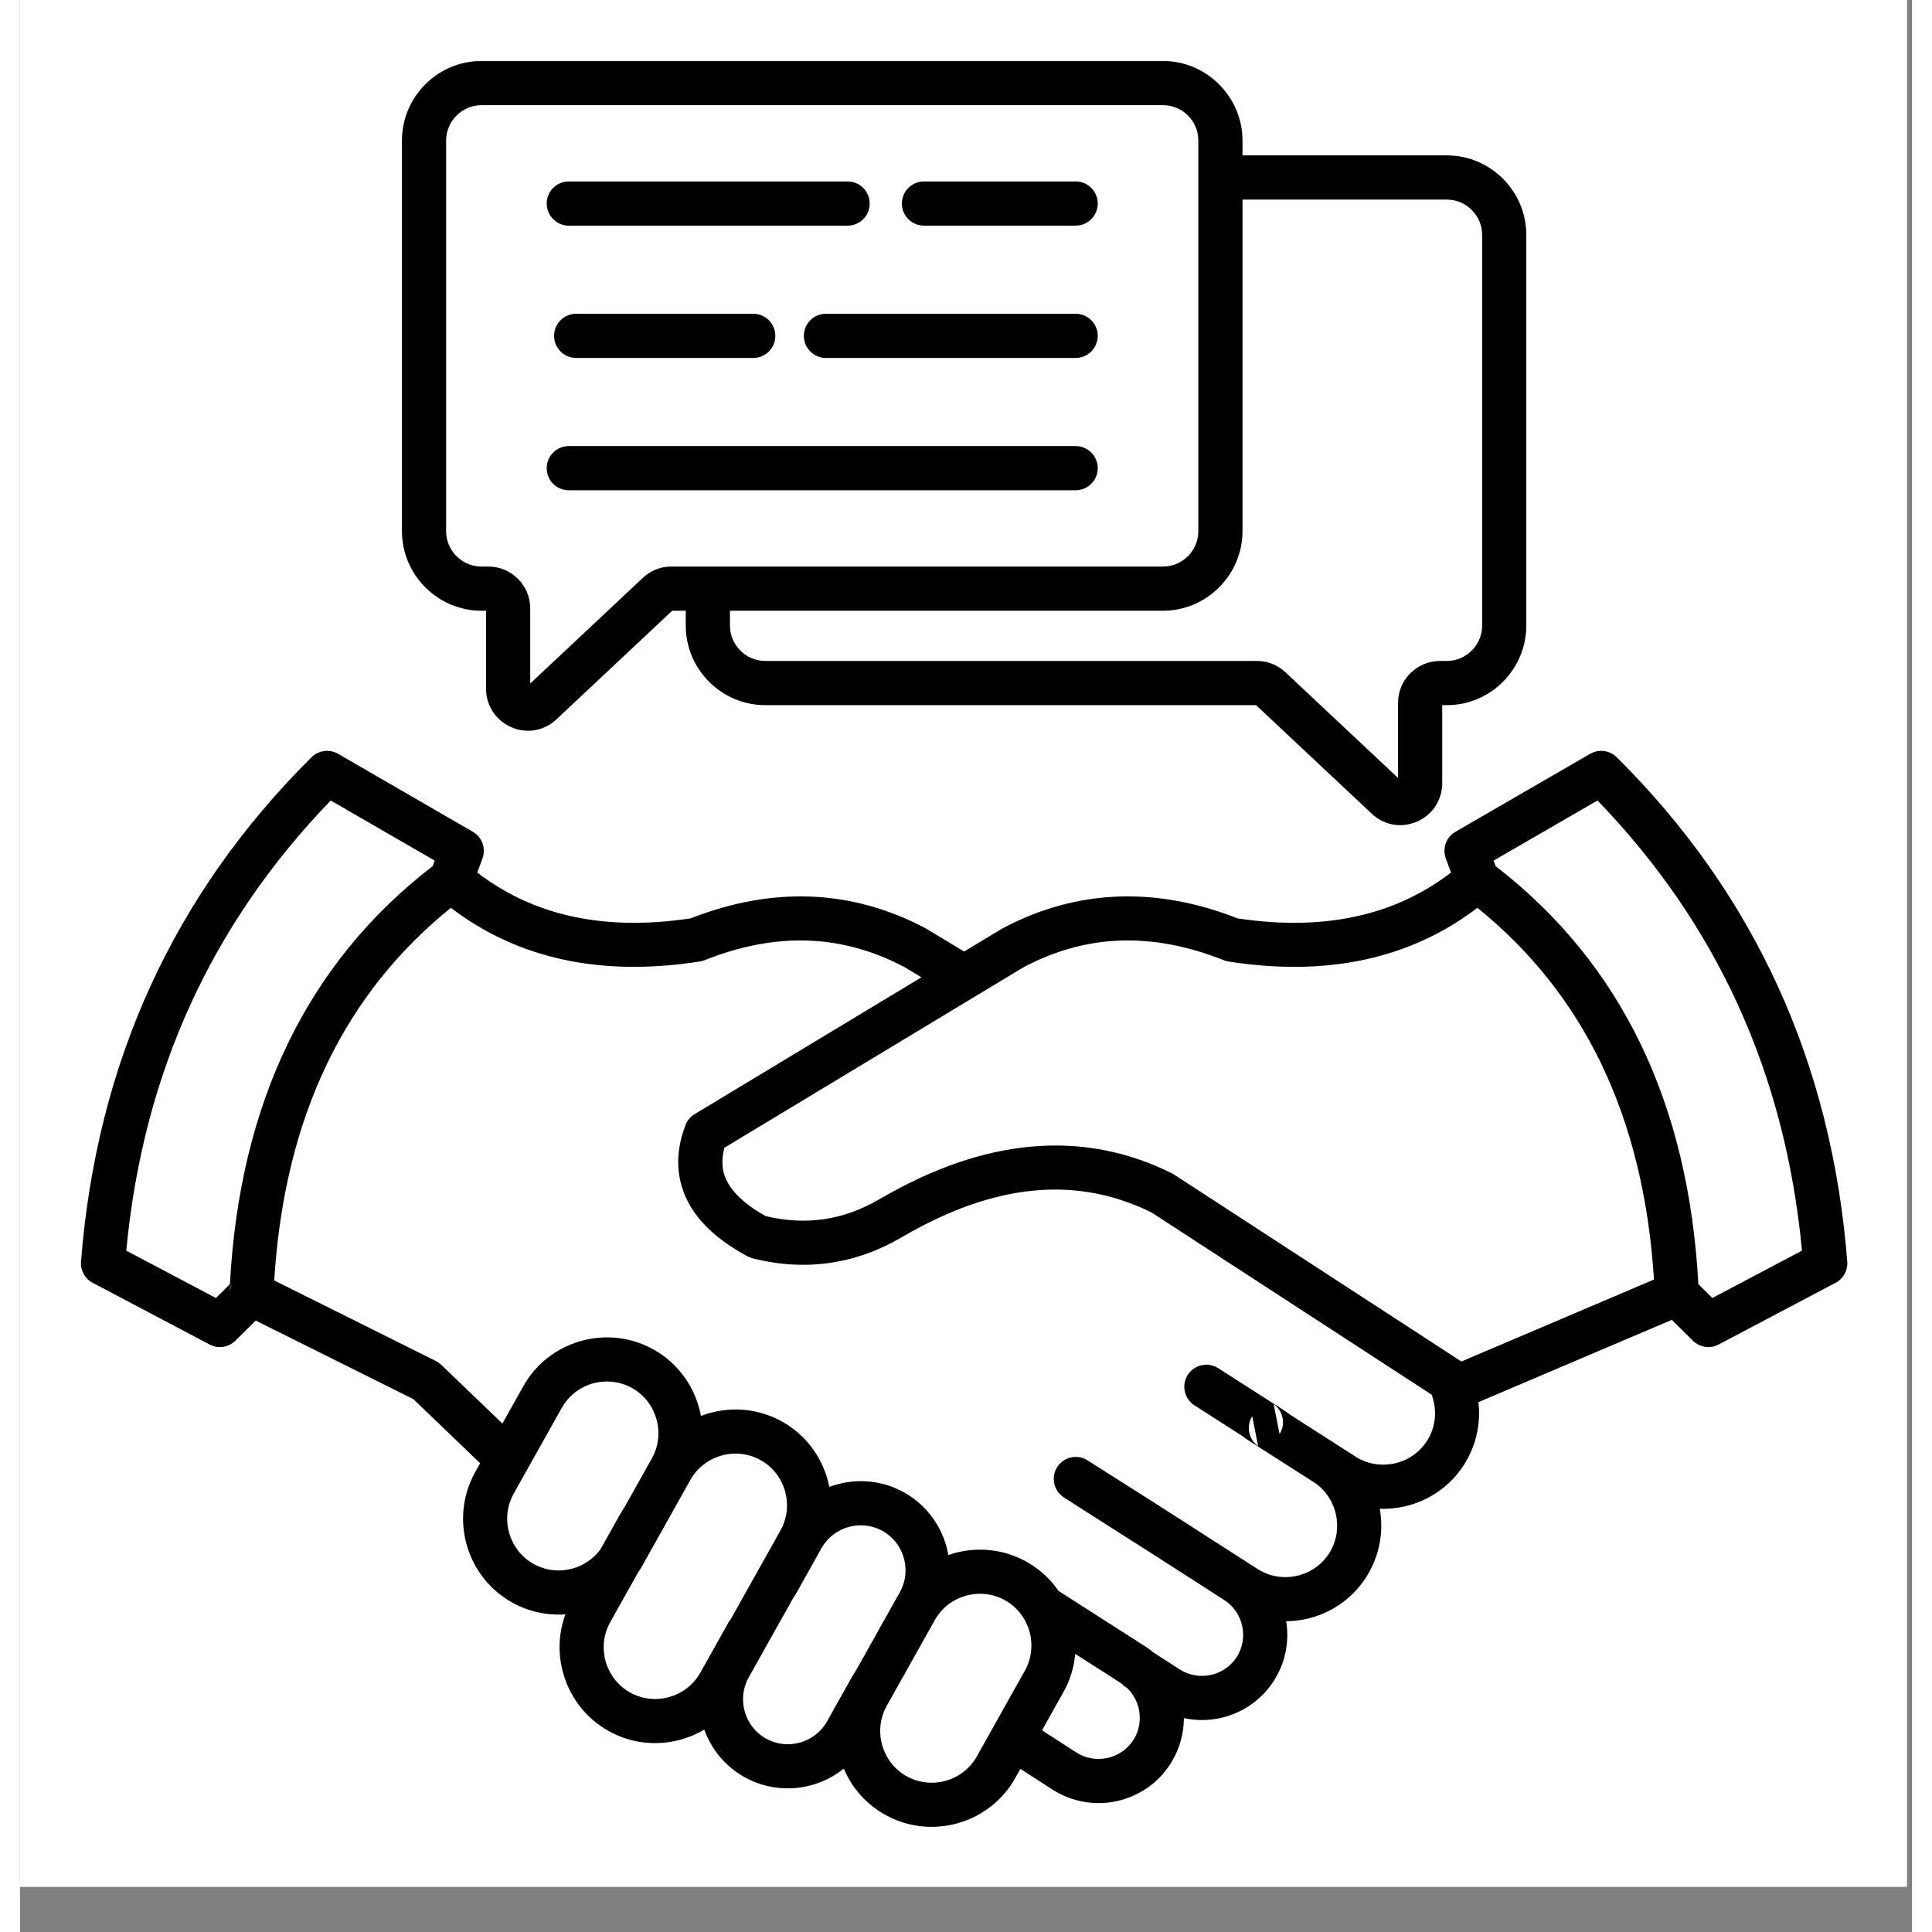 <svg xmlns="http://www.w3.org/2000/svg" xmlns:xlink="http://www.w3.org/1999/xlink" width="500" zoomAndPan="magnify" viewBox="0 0 375.12 383.04" height="500" preserveAspectRatio="xMidYMid meet" version="1.0"><rect x="0" y="0" width="375.12" height="383.04" fill="#808080" stroke="none"/><defs><clipPath id="8aefb98757"><path d="M 0.031 0 L 374.094 0 L 374.094 374.062 L 0.031 374.062 Z M 0.031 0 " clip-rule="nonzero"/></clipPath><clipPath id="9f201dfbca"><path d="M 12 12.121 L 362.582 12.121 L 362.582 362.242 L 12 362.242 Z M 12 12.121 " clip-rule="nonzero"/></clipPath></defs><g clip-path="url(#8aefb98757)"><path fill="#ffffff" d="M 0.031 0 L 374.094 0 L 374.094 374.062 L 0.031 374.062 Z M 0.031 0 " fill-opacity="1" fill-rule="nonzero"/><path fill="#ffffff" d="M 0.031 0 L 374.094 0 L 374.094 374.062 L 0.031 374.062 Z M 0.031 0 " fill-opacity="1" fill-rule="nonzero"/></g><g clip-path="url(#9f201dfbca)"><path fill="#000000" d="M 245.48 286.711 C 243.586 285.375 243.055 282.77 244.309 280.789 Z M 41.551 256.027 C 41.605 255.527 41.746 255.035 41.984 254.559 Z M 248.555 278.391 C 250.453 279.727 250.984 282.332 249.73 284.312 Z M 242.379 30.809 L 282.887 30.809 C 287.227 30.809 291.168 32.582 294.023 35.438 C 296.875 38.293 298.648 42.238 298.648 46.578 L 298.648 124.031 C 298.648 128.359 296.875 132.301 294.023 135.156 L 294.012 135.164 L 294.023 135.176 C 291.168 138.027 287.227 139.805 282.887 139.805 L 281.977 139.805 L 281.977 155.301 C 281.977 156.949 281.488 158.512 280.609 159.852 C 279.742 161.172 278.5 162.23 276.969 162.895 C 275.426 163.562 273.801 163.75 272.258 163.48 L 272.055 163.438 C 270.57 163.141 269.176 162.43 268.016 161.336 L 245.07 139.805 L 147.77 139.805 C 143.43 139.805 139.484 138.027 136.629 135.176 C 133.773 132.316 132 128.375 132 124.031 L 132 121.086 L 129.312 121.086 L 106.363 142.617 C 105.145 143.766 103.672 144.492 102.121 144.762 L 102.105 144.762 C 100.559 145.031 98.938 144.844 97.398 144.176 L 97.398 144.168 C 95.875 143.508 94.637 142.445 93.77 141.133 C 92.891 139.793 92.406 138.23 92.406 136.582 L 92.406 121.086 L 91.496 121.086 C 87.168 121.086 83.23 119.312 80.375 116.457 L 80.359 116.438 C 77.504 113.582 75.73 109.641 75.73 105.316 L 75.73 27.859 C 75.73 23.52 77.504 19.574 80.359 16.719 C 83.211 13.863 87.156 12.09 91.496 12.09 L 226.613 12.09 C 230.93 12.09 234.863 13.859 237.727 16.711 L 237.73 16.719 L 237.742 16.727 L 237.75 16.738 C 240.605 19.602 242.379 23.539 242.379 27.859 Z M 108.809 44.734 L 164.086 44.734 C 166.504 44.734 168.465 42.773 168.465 40.355 C 168.465 37.938 166.504 35.973 164.086 35.973 L 108.809 35.973 C 106.391 35.973 104.43 37.938 104.43 40.355 C 104.43 42.773 106.391 44.734 108.809 44.734 Z M 179.227 44.734 L 209.301 44.734 C 211.719 44.734 213.68 42.773 213.68 40.355 C 213.68 37.938 211.719 35.973 209.301 35.973 L 179.227 35.973 C 176.809 35.973 174.848 37.938 174.848 40.355 C 174.848 42.773 176.809 44.734 179.227 44.734 Z M 108.809 97.199 L 209.301 97.199 C 211.719 97.199 213.68 95.238 213.68 92.82 C 213.68 90.402 211.719 88.438 209.301 88.438 L 108.809 88.438 C 106.391 88.438 104.43 90.402 104.43 92.82 C 104.43 95.238 106.391 97.199 108.809 97.199 Z M 110.277 70.969 L 145.379 70.969 C 147.797 70.969 149.758 69.008 149.758 66.586 C 149.758 64.168 147.797 62.207 145.379 62.207 L 110.277 62.207 C 107.859 62.207 105.895 64.168 105.895 66.586 C 105.895 69.008 107.859 70.969 110.277 70.969 Z M 159.789 70.969 L 209.301 70.969 C 211.719 70.969 213.68 69.008 213.68 66.586 C 213.68 64.168 211.719 62.207 209.301 62.207 L 159.789 62.207 C 157.371 62.207 155.41 64.168 155.41 66.586 C 155.41 69.008 157.371 70.969 159.789 70.969 Z M 229.094 233.055 L 285.578 269.801 L 285.785 269.93 L 323.957 253.684 C 322.938 237.504 319.441 223.219 313.473 210.836 C 307.66 198.781 299.484 188.5 288.949 179.984 C 282.746 184.719 275.832 188.02 268.211 189.887 C 259.562 192.004 250.031 192.258 239.629 190.637 C 239.27 190.578 238.926 190.48 238.605 190.348 C 231.508 187.527 224.652 186.238 218.043 186.484 C 211.516 186.723 205.152 188.488 198.957 191.77 L 189.512 197.469 L 189.426 197.52 L 139.664 227.551 C 139.242 229.113 139.152 230.57 139.398 231.926 L 139.406 231.965 L 139.418 232.027 L 139.434 232.109 L 139.438 232.125 L 139.457 232.223 L 139.465 232.254 L 139.48 232.32 L 139.48 232.328 L 139.5 232.398 L 139.535 232.539 C 140.051 234.457 141.328 236.297 143.363 238.043 L 143.574 238.238 C 144.762 239.227 146.191 240.188 147.867 241.117 C 151.832 242.055 155.672 242.254 159.379 241.719 C 163.223 241.156 166.98 239.789 170.645 237.613 L 170.781 237.539 C 181.016 231.602 190.914 228.195 200.469 227.332 C 210.238 226.449 219.551 228.219 228.402 232.629 C 228.652 232.754 228.879 232.895 229.094 233.055 Z M 241.695 251.672 L 224.363 240.398 C 217.004 236.758 209.297 235.297 201.258 236.023 L 201.242 236.023 C 193.008 236.762 184.312 239.793 175.168 245.098 L 175.094 245.141 C 170.441 247.902 165.609 249.648 160.609 250.375 C 155.621 251.098 150.5 250.805 145.258 249.484 L 145.258 249.473 C 144.922 249.391 144.586 249.262 144.266 249.09 C 141.816 247.777 139.695 246.363 137.898 244.852 L 137.684 244.68 C 134.273 241.746 132.07 238.453 131.086 234.797 C 131.027 234.57 130.969 234.348 130.918 234.117 L 130.918 234.113 L 130.883 233.945 L 130.871 233.891 L 130.844 233.773 L 130.824 233.668 L 130.812 233.602 L 130.781 233.445 L 130.781 233.434 L 130.75 233.258 L 130.742 233.219 L 130.723 233.086 L 130.645 232.566 L 130.641 232.547 C 130.391 230.59 130.484 228.574 130.926 226.492 L 130.926 226.488 L 131.008 226.117 L 131.035 226.012 L 131.055 225.934 L 131.094 225.77 L 131.098 225.75 L 131.145 225.562 L 131.156 225.527 L 131.191 225.379 L 131.219 225.281 L 131.242 225.191 L 131.289 225.043 L 131.352 224.82 L 131.359 224.797 C 131.43 224.555 131.504 224.312 131.586 224.07 L 131.59 224.062 C 131.672 223.812 131.758 223.566 131.848 223.316 C 131.902 223.148 131.965 222.984 132.039 222.824 L 132.039 222.82 L 132.078 222.738 L 132.078 222.734 L 132.098 222.695 L 132.102 222.691 L 132.238 222.438 L 132.238 222.434 L 132.285 222.355 L 132.289 222.352 L 132.363 222.23 L 132.367 222.227 C 132.543 221.957 132.754 221.703 132.992 221.477 L 132.992 221.473 L 133.066 221.406 L 133.105 221.375 L 133.105 221.371 L 133.18 221.309 L 133.18 221.305 L 133.258 221.242 L 133.379 221.148 L 133.418 221.117 L 133.586 221 L 133.762 220.891 L 175.547 195.676 L 178.719 193.762 L 175.422 191.773 C 169.227 188.488 162.863 186.723 156.336 186.484 C 149.727 186.238 142.867 187.527 135.777 190.348 C 135.457 190.48 135.113 190.578 134.75 190.633 C 124.348 192.254 114.816 192.004 106.164 189.887 C 98.543 188.02 91.633 184.715 85.43 179.984 C 74.895 188.5 66.719 198.781 60.91 210.836 C 54.914 223.262 51.418 237.609 50.41 253.867 L 68.785 263.02 L 82.473 269.844 L 82.469 269.848 C 82.859 270.043 83.223 270.297 83.551 270.613 L 93.945 280.594 L 95.648 282.23 L 95.746 282.051 L 99.785 274.844 C 100.023 274.418 100.273 274.008 100.539 273.609 L 100.547 273.602 C 100.68 273.402 100.809 273.211 100.949 273.02 L 100.957 273.008 L 101.031 272.906 L 101.098 272.816 L 101.117 272.789 L 101.375 272.453 L 101.387 272.438 L 101.535 272.25 L 101.551 272.23 L 101.684 272.066 L 101.73 272.012 L 101.82 271.902 L 101.836 271.883 L 101.91 271.797 L 101.988 271.703 L 102.004 271.691 L 102.094 271.582 L 102.145 271.527 L 102.188 271.477 L 102.281 271.375 L 102.301 271.352 L 102.379 271.27 L 102.465 271.18 L 102.473 271.168 L 102.566 271.066 L 102.625 271.008 L 102.664 270.965 L 102.762 270.863 L 102.785 270.84 L 102.863 270.766 L 102.953 270.672 L 102.961 270.668 L 103.121 270.508 L 103.16 270.473 L 103.262 270.375 L 103.289 270.348 L 103.359 270.281 L 103.562 270.094 L 103.566 270.094 L 103.633 270.031 L 103.773 269.906 L 103.98 269.727 L 104.301 269.461 L 104.336 269.43 L 104.406 269.375 L 104.516 269.285 L 104.73 269.117 L 104.844 269.035 L 104.883 269 L 104.953 268.949 L 105.062 268.867 L 105.07 268.863 L 105.176 268.789 L 105.254 268.727 L 105.285 268.707 L 105.625 268.473 L 105.633 268.465 L 105.738 268.395 L 105.824 268.336 L 105.852 268.316 L 105.973 268.238 L 106.016 268.207 L 106.09 268.164 L 106.211 268.086 L 106.574 267.863 L 106.602 267.848 L 106.816 267.723 L 106.941 267.648 L 107.066 267.582 L 107.188 267.512 L 107.562 267.312 L 107.605 267.289 L 107.688 267.246 L 107.809 267.184 L 107.816 267.184 L 108.191 266.996 L 108.195 266.996 L 108.219 266.984 L 108.324 266.938 L 108.84 266.707 L 108.848 266.703 L 108.973 266.652 L 109.23 266.543 L 109.27 266.527 L 109.363 266.492 L 109.625 266.391 L 109.695 266.363 L 109.758 266.34 L 109.891 266.293 L 109.906 266.285 L 110.023 266.246 L 110.121 266.207 L 110.156 266.195 L 110.289 266.152 L 110.34 266.137 L 110.426 266.109 L 110.555 266.062 L 110.559 266.062 L 110.691 266.023 L 110.773 265.996 L 110.828 265.98 L 110.965 265.938 L 110.992 265.93 L 111.098 265.898 L 111.211 265.867 L 111.234 265.859 L 111.371 265.824 L 111.504 265.789 L 111.641 265.75 L 111.648 265.75 L 111.777 265.715 L 111.871 265.695 L 111.914 265.684 L 112.055 265.652 L 112.094 265.641 L 112.191 265.621 L 112.312 265.59 L 112.328 265.59 L 112.465 265.559 L 112.535 265.543 L 112.605 265.531 L 112.742 265.504 L 112.758 265.5 L 112.883 265.477 L 113.02 265.449 L 113.156 265.426 L 113.207 265.418 L 113.297 265.402 L 113.43 265.383 L 113.438 265.383 L 113.578 265.359 L 113.656 265.348 L 113.715 265.34 L 113.855 265.32 L 113.879 265.316 L 113.996 265.301 L 114.105 265.289 L 114.137 265.285 L 114.273 265.27 L 114.332 265.262 L 114.387 265.258 C 118.145 264.859 122.051 265.57 125.586 267.539 L 125.633 267.562 C 130.188 270.117 133.285 274.309 134.605 278.992 C 134.766 279.562 134.902 280.145 135.008 280.727 C 135.566 280.512 136.133 280.324 136.703 280.164 C 141.383 278.848 146.57 279.305 151.125 281.859 C 155.68 284.414 158.781 288.605 160.098 293.289 C 160.238 293.789 160.359 294.293 160.457 294.801 C 160.934 294.621 161.418 294.461 161.906 294.324 C 166.23 293.105 171.023 293.523 175.238 295.863 L 175.312 295.902 C 179.551 298.281 182.43 302.172 183.656 306.527 C 183.82 307.109 183.953 307.703 184.059 308.301 C 184.422 308.172 184.793 308.059 185.164 307.953 C 189.762 306.656 194.848 307.078 199.348 309.516 C 199.504 309.594 199.656 309.676 199.805 309.773 C 202.309 311.223 204.363 313.172 205.914 315.422 L 222.66 326.141 C 222.801 326.215 222.938 326.297 223.074 326.387 L 223.098 326.402 L 223.094 326.41 C 223.684 326.793 224.242 327.207 224.766 327.648 L 229.941 330.98 C 231.824 332.191 234.039 332.52 236.094 332.074 C 238.141 331.629 240.02 330.41 241.227 328.535 C 242.438 326.648 242.766 324.43 242.32 322.379 C 241.879 320.332 240.66 318.453 238.781 317.242 L 232.672 313.309 L 232.676 313.305 L 232.652 313.293 L 226.262 309.199 C 226.168 309.141 226.078 309.074 225.992 309.012 C 222.781 306.961 219.297 304.746 215.805 302.527 C 214.953 301.988 214.582 301.754 206.977 296.891 C 204.945 295.598 204.348 292.898 205.641 290.867 C 206.934 288.836 209.633 288.238 211.664 289.535 C 213.395 290.641 215.457 291.938 220.492 295.137 C 225.652 298.414 230.82 301.699 237.387 305.953 L 237.391 305.949 L 241.676 308.707 L 245.387 311.082 L 245.398 311.09 L 245.402 311.082 C 247.762 312.594 250.547 313 253.125 312.434 C 255.684 311.871 258.035 310.336 259.551 307.969 L 259.68 307.773 C 261.086 305.457 261.449 302.754 260.898 300.242 C 260.363 297.812 258.969 295.578 256.828 294.07 L 256.434 293.816 L 246.871 287.691 L 246.855 287.684 L 246.836 287.672 L 243.836 285.75 L 243.691 285.664 C 243.5 285.543 243.223 285.348 242.875 285.102 L 242.879 285.098 L 242.859 285.086 L 242.324 284.688 L 232.848 278.621 C 230.816 277.316 230.227 274.609 231.531 272.578 C 232.832 270.547 235.539 269.957 237.57 271.262 L 250.203 279.352 L 250.348 279.438 C 250.539 279.562 250.82 279.758 251.164 280 C 251.301 280.102 251.473 280.227 251.668 280.383 L 261.156 286.457 L 264.801 288.793 L 264.992 288.926 C 267.312 290.328 270.016 290.691 272.523 290.141 C 275.082 289.578 277.434 288.043 278.949 285.676 L 279.074 285.492 C 279.98 284.004 280.457 282.355 280.539 280.715 C 280.609 279.277 280.379 277.84 279.871 276.504 L 241.809 251.746 Z M 187.191 188.648 L 179.934 184.273 C 179.82 184.199 179.703 184.133 179.586 184.066 C 172.227 180.156 164.574 178.047 156.641 177.754 C 148.949 177.473 141.047 178.914 132.945 182.082 C 123.879 183.445 115.637 183.219 108.219 181.398 C 101.773 179.82 95.922 177.016 90.664 172.996 L 91.695 170.195 L 91.691 170.191 C 92.414 168.238 91.645 165.984 89.781 164.906 L 63.07 149.453 C 62.059 148.863 60.906 148.734 59.852 148.988 L 59.754 149.012 L 59.75 149.016 L 59.652 149.039 L 59.648 149.043 L 59.453 149.102 L 59.445 149.105 L 59.348 149.145 L 59.258 149.176 L 59.246 149.18 C 58.66 149.418 58.121 149.781 57.676 150.262 C 44.062 163.812 33.457 178.906 25.855 195.547 C 18.23 212.242 13.645 230.438 12.102 250.121 C 11.957 252.008 13.027 253.711 14.652 254.453 L 37.602 266.566 C 39.379 267.504 41.512 267.09 42.824 265.688 L 46.738 261.82 L 64.883 270.855 L 78 277.395 L 87.891 286.891 L 91.234 290.105 L 90.262 291.84 C 87.707 296.398 87.25 301.582 88.566 306.266 C 89.883 310.949 92.984 315.137 97.539 317.691 L 97.586 317.719 C 100.918 319.574 104.582 320.312 108.137 320.059 C 106.73 323.887 106.641 327.98 107.703 331.746 C 109.02 336.43 112.117 340.621 116.676 343.176 C 121.23 345.73 126.418 346.191 131.094 344.871 C 132.691 344.422 134.23 343.766 135.668 342.918 C 137.059 346.77 139.781 350.164 143.617 352.316 L 143.672 352.348 C 147.895 354.695 152.695 355.113 157.023 353.895 C 159.301 353.254 161.453 352.16 163.328 350.652 C 164.914 354.391 167.699 357.652 171.492 359.777 L 171.539 359.805 C 176.082 362.336 181.25 362.789 185.914 361.477 C 190.598 360.156 194.785 357.059 197.34 352.5 L 198.348 350.699 L 198.602 350.867 L 204.715 354.805 C 208.633 357.32 213.215 358.012 217.441 357.094 C 221.645 356.184 225.52 353.672 228.039 349.785 L 228.047 349.793 L 228.062 349.766 C 228.164 349.617 228.25 349.461 228.332 349.305 C 229.965 346.602 230.75 343.602 230.762 340.637 C 233.148 341.152 235.602 341.137 237.941 340.629 C 242.172 339.711 246.062 337.18 248.582 333.258 C 250.926 329.617 251.684 325.402 251.043 321.43 C 252.367 321.418 253.684 321.273 254.969 320.988 C 259.727 319.945 264.086 317.094 266.906 312.691 C 266.969 312.594 267.027 312.492 267.082 312.391 C 269.617 308.277 270.387 303.551 269.594 299.125 C 271.203 299.188 272.812 299.039 274.371 298.695 C 279.125 297.652 283.488 294.801 286.305 290.398 C 286.367 290.305 286.426 290.207 286.48 290.105 C 288.203 287.305 289.109 284.211 289.262 281.125 C 289.312 280.078 289.277 279.027 289.156 277.992 L 327.496 261.676 L 331.555 265.688 C 332.863 267.09 335 267.504 336.777 266.566 L 359.727 254.453 C 361.352 253.711 362.426 252.008 362.277 250.121 C 360.734 230.434 356.148 212.242 348.523 195.547 C 340.922 178.91 330.316 163.812 316.707 150.262 C 316.262 149.781 315.723 149.418 315.133 149.18 L 315.125 149.176 L 315.035 149.145 L 314.934 149.105 L 314.926 149.102 L 314.734 149.043 L 314.727 149.039 L 314.633 149.016 L 314.625 149.012 L 314.531 148.988 C 313.477 148.73 312.324 148.863 311.312 149.453 L 284.598 164.906 C 282.734 165.984 281.965 168.238 282.684 170.191 L 282.684 170.195 L 283.715 172.996 C 278.457 177.02 272.605 179.82 266.16 181.398 C 258.742 183.219 250.5 183.445 241.434 182.086 C 233.336 178.914 225.434 177.469 217.734 177.754 C 209.805 178.047 202.152 180.156 194.793 184.066 C 194.672 184.129 194.559 184.199 194.445 184.27 Z M 292.562 171.723 C 305.031 181.344 314.625 193.117 321.34 207.035 C 327.98 220.816 331.789 236.672 332.758 254.598 L 335.531 257.34 L 353.305 247.957 C 351.641 230.352 347.398 214.086 340.586 199.176 C 333.848 184.422 324.574 170.93 312.766 158.707 L 292.16 170.625 Z M 107.414 279.121 C 108.621 276.973 110.496 275.422 112.641 274.598 L 112.645 274.594 L 112.715 274.566 L 112.754 274.555 L 112.785 274.539 L 112.93 274.488 L 112.984 274.469 L 113 274.465 L 113.074 274.438 L 113.102 274.43 L 113.219 274.395 L 113.219 274.391 L 113.336 274.355 L 113.367 274.344 L 113.438 274.324 L 113.453 274.32 L 113.512 274.301 L 113.574 274.285 L 113.66 274.262 L 113.688 274.254 L 113.734 274.242 L 113.805 274.223 L 113.922 274.195 L 113.953 274.184 L 114.031 274.168 L 114.039 274.168 L 114.105 274.152 L 114.156 274.141 L 114.18 274.133 L 114.254 274.117 L 114.273 274.113 L 114.477 274.074 L 114.512 274.07 L 114.551 274.059 L 114.703 274.035 L 114.746 274.027 L 114.777 274.023 L 114.855 274.012 L 114.867 274.008 L 114.93 274 L 114.988 273.992 L 115.004 273.988 L 115.082 273.98 L 115.105 273.977 L 115.156 273.969 L 115.227 273.961 L 115.234 273.961 C 117.23 273.738 119.305 274.094 121.188 275.102 C 121.301 275.176 121.422 275.242 121.543 275.301 C 123.895 276.684 125.496 278.895 126.188 281.355 C 126.902 283.883 126.656 286.688 125.281 289.141 L 119.809 298.902 L 119.43 299.484 C 119.266 299.75 119.094 300.031 118.93 300.332 L 118.922 300.328 L 115.074 307.195 C 113.691 309.074 111.742 310.367 109.598 310.969 C 107.129 311.664 104.398 311.449 101.984 310.152 C 101.871 310.082 101.75 310.016 101.629 309.953 C 99.277 308.574 97.676 306.363 96.984 303.902 C 96.27 301.371 96.516 298.57 97.891 296.117 L 100.457 291.535 L 100.516 291.438 L 102.523 287.852 Z M 127.305 303.414 L 127.312 303.402 L 127.324 303.387 L 127.34 303.355 L 127.348 303.344 L 127.355 303.328 L 132.91 293.418 C 134.285 290.965 136.543 289.293 139.066 288.582 C 141.598 287.871 144.395 288.117 146.852 289.492 C 149.301 290.867 150.973 293.125 151.684 295.652 C 152.395 298.18 152.148 300.984 150.773 303.438 L 145.508 312.836 L 145.504 312.836 L 141.055 320.777 L 140.98 320.898 L 140.758 321.227 C 140.645 321.379 140.539 321.543 140.441 321.711 L 134.891 331.621 C 133.52 334.07 131.262 335.742 128.734 336.453 C 126.203 337.168 123.402 336.922 120.949 335.547 C 118.5 334.172 116.828 331.91 116.117 329.387 C 115.406 326.855 115.652 324.051 117.027 321.602 L 122.477 311.879 C 122.797 311.406 123.102 310.918 123.387 310.414 Z M 41.621 254.598 C 42.59 236.672 46.398 220.816 53.043 207.035 C 59.754 193.117 69.344 181.344 81.816 171.723 L 82.219 170.625 L 61.613 158.707 C 49.809 170.93 40.531 184.422 33.793 199.176 C 26.98 214.09 22.738 230.352 21.074 247.957 L 38.848 257.34 Z M 153.281 316.859 L 153.367 316.711 L 153.578 316.402 C 153.684 316.258 153.777 316.109 153.867 315.953 L 158.793 307.156 C 158.875 307.031 158.949 306.898 159.016 306.766 C 160.223 304.73 162.133 303.344 164.27 302.742 C 166.41 302.141 168.773 302.328 170.867 303.441 C 170.98 303.512 171.102 303.582 171.223 303.641 C 173.254 304.848 174.641 306.758 175.238 308.891 C 175.859 311.094 175.645 313.527 174.449 315.664 L 173.859 316.723 L 173.848 316.734 L 173.84 316.75 C 173.762 316.875 173.688 317.004 173.621 317.141 L 165.793 331.109 L 165.656 331.355 L 165.562 331.496 L 165.395 331.766 C 165.277 331.922 165.164 332.09 165.062 332.27 L 160.016 341.273 C 158.82 343.406 156.859 344.859 154.664 345.477 C 152.52 346.078 150.156 345.895 148.062 344.777 C 147.949 344.707 147.832 344.641 147.711 344.582 C 145.68 343.375 144.293 341.465 143.691 339.328 C 143.07 337.129 143.285 334.691 144.48 332.559 L 148.879 324.711 Z M 181.336 321.266 L 181.371 321.203 L 181.434 321.09 C 182.816 318.699 185.043 317.07 187.527 316.371 C 189.996 315.676 192.723 315.895 195.133 317.184 C 195.25 317.258 195.371 317.324 195.496 317.387 C 197.848 318.77 199.449 320.98 200.145 323.441 C 200.27 323.887 200.363 324.348 200.43 324.809 L 200.449 325 C 200.578 326.066 200.547 327.16 200.336 328.227 C 200.301 328.402 200.262 328.578 200.219 328.754 L 200.207 328.805 C 200.164 328.961 200.121 329.121 200.07 329.281 L 199.992 329.516 L 199.977 329.566 L 199.891 329.812 L 199.875 329.848 L 199.84 329.941 L 199.82 329.988 L 199.805 330.035 C 199.715 330.254 199.621 330.469 199.516 330.68 L 199.496 330.727 L 199.359 330.996 L 199.355 331 L 199.234 331.227 L 193.582 341.312 L 193.504 341.449 L 193.465 341.523 L 189.711 348.223 C 188.336 350.676 186.078 352.348 183.555 353.055 C 181.082 353.75 178.352 353.535 175.938 352.238 C 175.824 352.168 175.707 352.102 175.582 352.039 C 173.234 350.66 171.629 348.449 170.938 345.988 C 170.227 343.457 170.469 340.656 171.844 338.203 L 173.422 335.383 Z M 206.91 335.418 L 206.957 335.332 L 207.223 334.824 L 207.266 334.742 L 207.395 334.484 L 207.422 334.422 L 207.477 334.312 L 207.516 334.227 L 207.527 334.203 L 207.555 334.141 L 207.711 333.797 L 207.723 333.766 L 207.746 333.711 L 207.785 333.621 L 207.816 333.547 L 207.82 333.535 L 207.891 333.363 L 207.91 333.324 L 207.926 333.273 L 207.961 333.188 L 207.996 333.105 L 207.996 333.102 L 208.031 333.012 L 208.062 332.926 L 208.082 332.883 L 208.098 332.84 L 208.16 332.66 L 208.164 332.656 L 208.191 332.574 L 208.223 332.488 L 208.242 332.434 L 208.254 332.398 L 208.285 332.309 L 208.312 332.223 L 208.316 332.211 L 208.344 332.133 L 208.371 332.043 L 208.391 331.984 L 208.398 331.957 L 208.453 331.777 L 208.461 331.762 L 208.48 331.691 L 208.508 331.602 L 208.527 331.535 L 208.535 331.512 L 208.559 331.422 L 208.582 331.336 L 208.594 331.309 L 208.609 331.246 L 208.633 331.156 L 208.652 331.082 L 208.656 331.066 L 208.68 330.977 L 208.703 330.891 L 208.711 330.852 L 208.727 330.801 L 208.746 330.711 L 208.77 330.625 L 208.77 330.621 L 208.809 330.441 L 208.82 330.398 L 208.828 330.352 L 208.852 330.262 L 208.871 330.172 L 208.887 330.082 L 208.906 329.992 L 208.918 329.941 L 208.926 329.902 L 208.93 329.871 L 208.938 329.84 L 208.941 329.809 L 208.949 329.777 L 208.953 329.746 L 208.961 329.715 L 208.965 329.684 L 208.973 329.652 L 208.98 329.59 L 208.988 329.559 L 208.992 329.527 L 209 329.496 L 209 329.484 L 209.004 329.465 L 209.012 329.434 L 209.02 329.371 L 209.027 329.34 L 209.031 329.305 L 209.035 329.273 L 209.039 329.254 L 209.043 329.246 L 209.047 329.215 L 209.051 329.18 L 209.066 329.086 L 209.07 329.055 L 209.074 329.027 L 209.074 329.023 L 209.105 328.805 L 209.105 328.797 L 209.133 328.613 L 209.137 328.582 L 209.137 328.566 L 209.141 328.551 L 209.141 328.52 L 209.148 328.457 L 209.207 327.891 L 217.961 333.492 C 218.043 333.559 218.129 333.617 218.215 333.676 L 218.238 333.691 L 218.246 333.684 L 218.309 333.727 L 218.402 333.789 C 218.676 334.09 218.992 334.355 219.355 334.582 L 219.512 334.676 C 220.699 335.812 221.484 337.277 221.824 338.84 C 222.246 340.797 221.973 342.902 220.91 344.715 L 220.777 344.906 L 220.762 344.93 L 220.766 344.938 L 220.727 345 C 219.516 346.879 217.641 348.094 215.594 348.539 C 213.539 348.984 211.32 348.656 209.438 347.445 L 203.324 343.508 C 203.086 343.355 202.863 343.195 202.648 343.023 L 206.863 335.504 Z M 140.762 121.086 L 140.762 124.031 C 140.762 125.957 141.551 127.707 142.82 128.98 C 144.09 130.25 145.844 131.043 147.77 131.043 L 245.242 131.043 C 246.309 131.043 247.324 131.234 248.289 131.617 C 249.242 131.992 250.109 132.551 250.895 133.281 L 250.891 133.281 L 250.91 133.301 L 273.215 154.234 L 273.215 139.336 C 273.215 137.047 274.148 134.977 275.648 133.473 L 275.656 133.484 C 277.164 131.977 279.238 131.043 281.508 131.043 L 282.887 131.043 C 284.809 131.043 286.562 130.25 287.832 128.98 L 287.84 128.988 C 289.105 127.719 289.891 125.965 289.891 124.031 L 289.891 46.578 C 289.891 44.652 289.102 42.902 287.832 41.629 C 286.562 40.359 284.809 39.57 282.887 39.57 L 242.379 39.57 L 242.379 105.316 C 242.379 109.641 240.605 113.582 237.75 116.438 L 237.734 116.457 C 234.879 119.312 230.941 121.086 226.613 121.086 Z M 101.164 120.617 L 101.164 135.516 L 123.473 114.582 C 124.262 113.84 125.137 113.273 126.09 112.898 C 127.055 112.516 128.07 112.324 129.141 112.324 L 226.613 112.324 C 228.539 112.324 230.289 111.539 231.559 110.277 L 231.578 110.262 C 232.836 108.992 233.621 107.242 233.621 105.316 L 233.621 27.859 C 233.621 25.926 232.836 24.172 231.574 22.914 L 231.559 22.895 C 230.297 21.637 228.547 20.852 226.613 20.852 L 91.496 20.852 C 89.574 20.852 87.82 21.641 86.551 22.914 C 85.281 24.184 84.488 25.938 84.488 27.859 L 84.488 105.316 C 84.488 107.242 85.273 108.992 86.531 110.262 L 86.551 110.277 C 87.82 111.539 89.57 112.324 91.496 112.324 L 92.871 112.324 C 95.156 112.324 97.23 113.254 98.734 114.758 C 100.234 116.258 101.164 118.328 101.164 120.617 Z M 101.164 120.617 " fill-opacity="1" fill-rule="evenodd"/></g></svg>